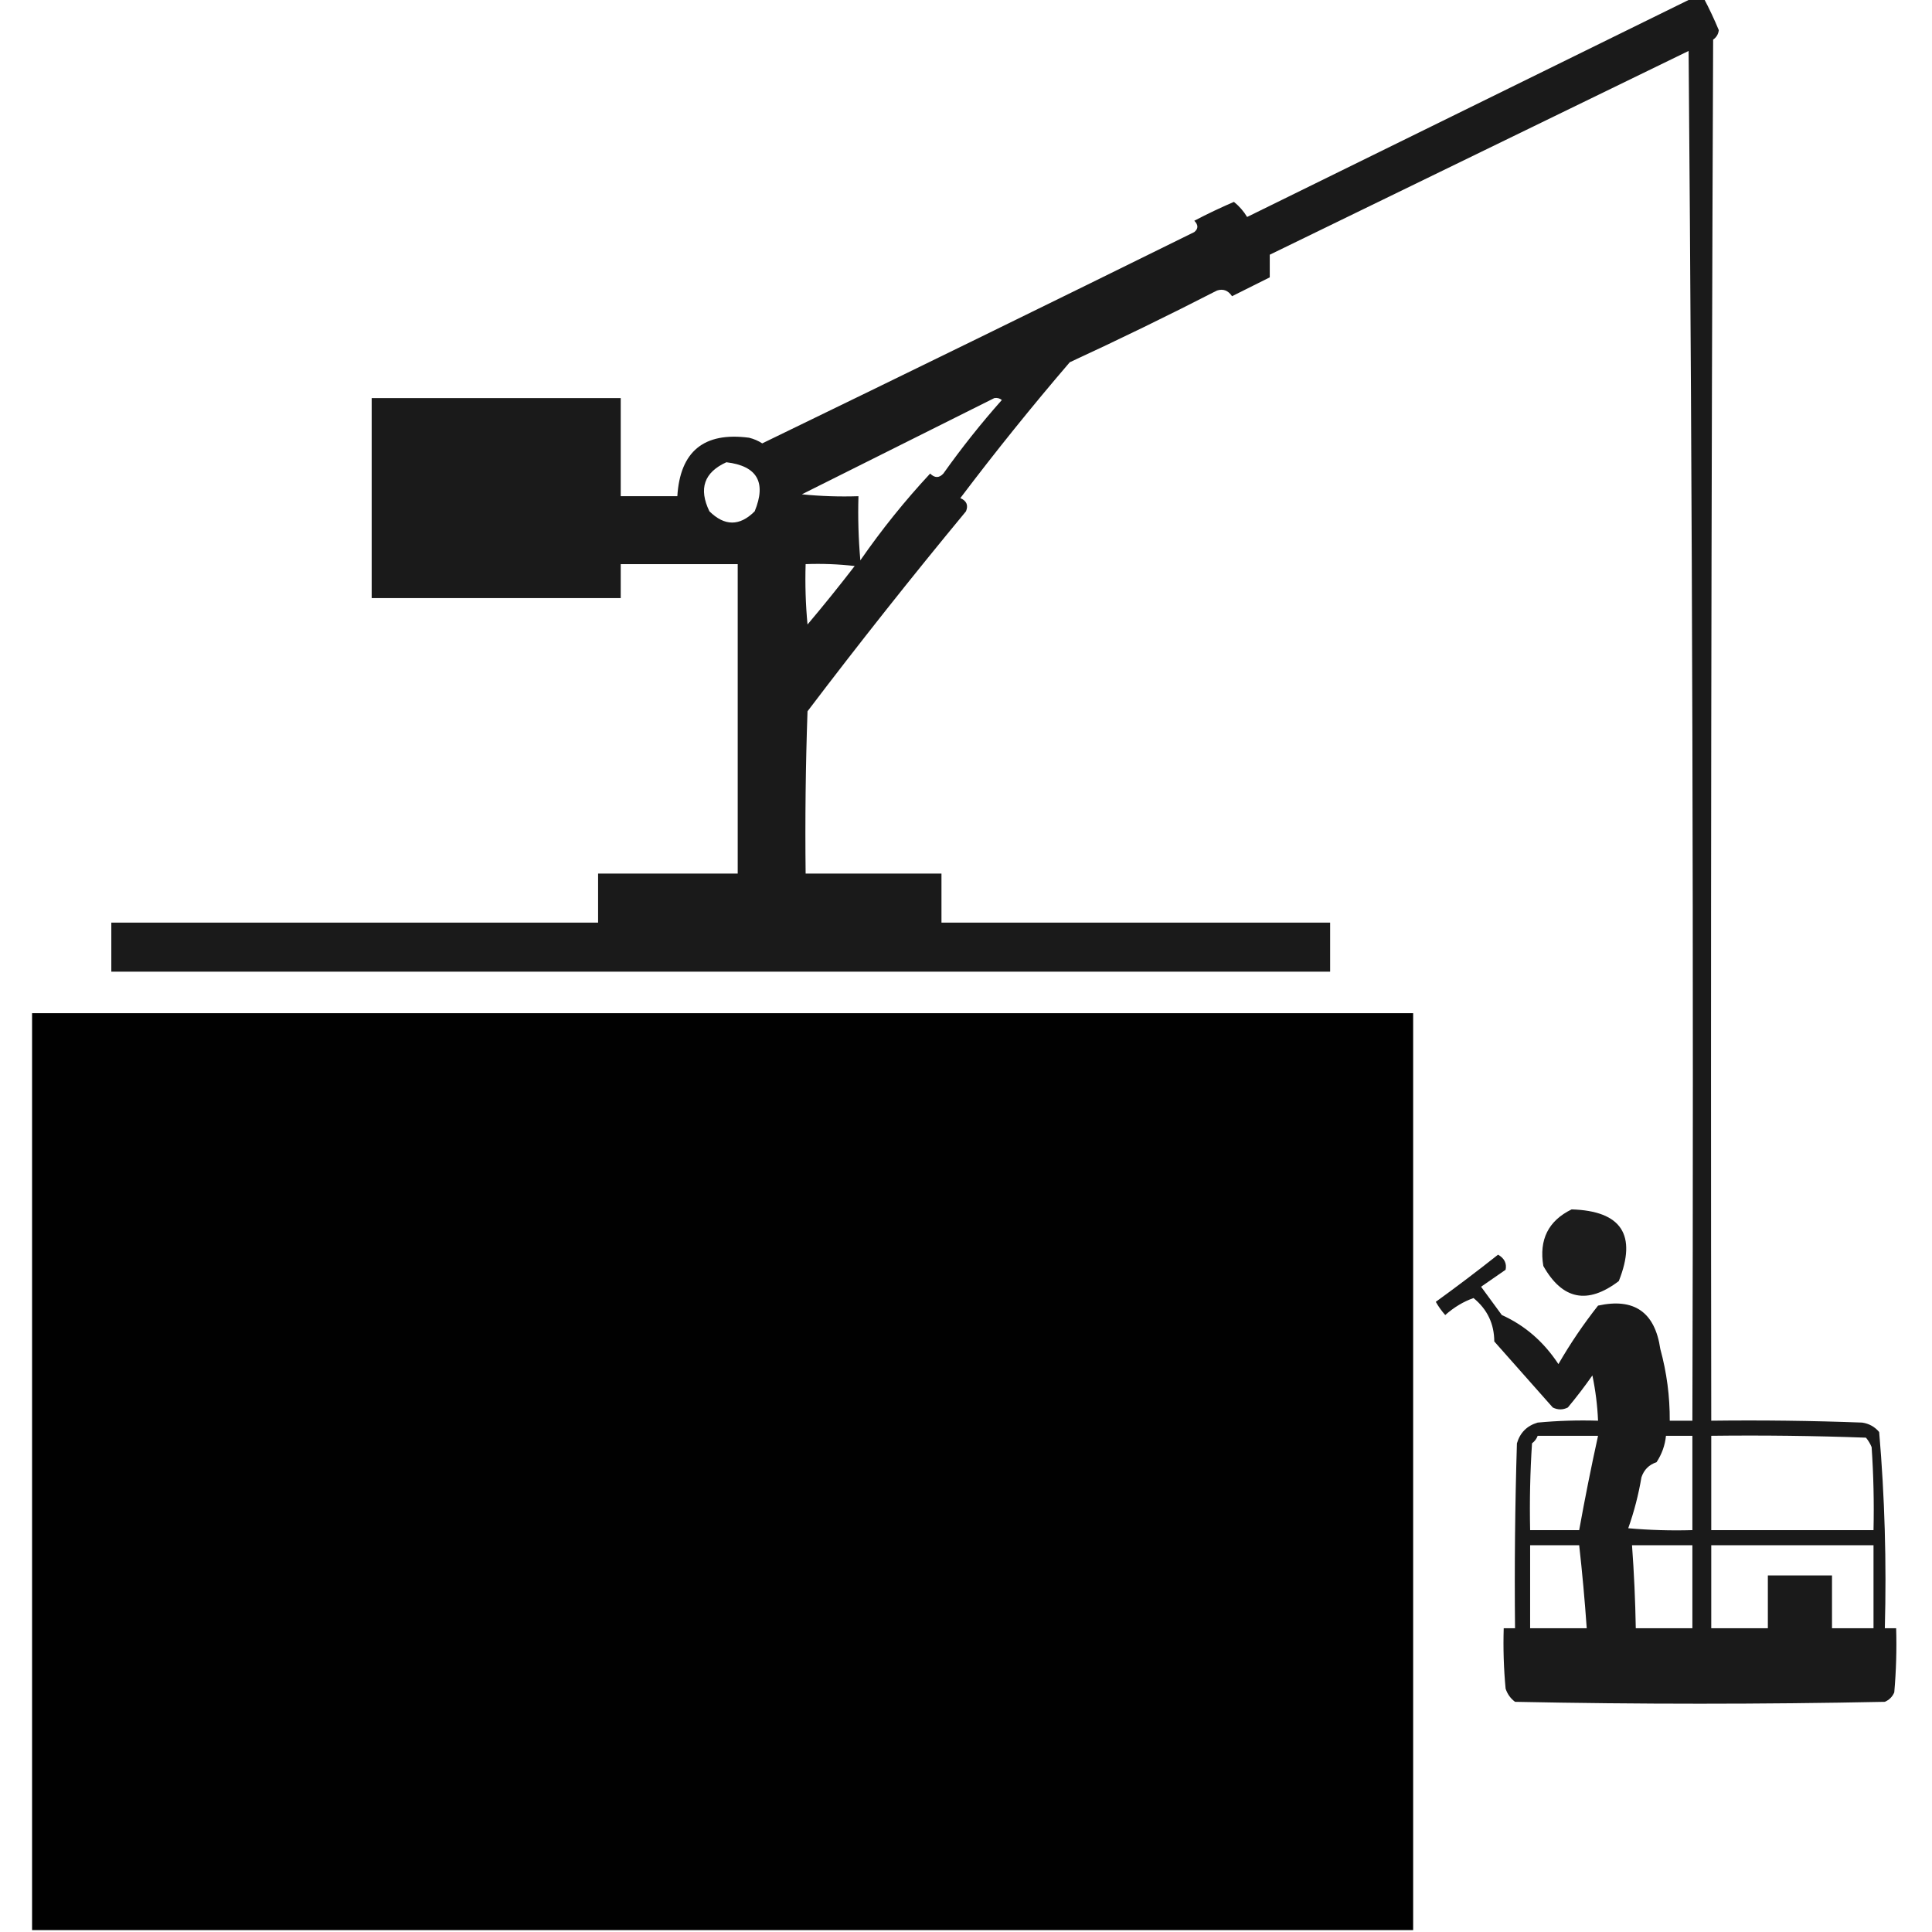 <svg xmlns="http://www.w3.org/2000/svg" xmlns:xlink="http://www.w3.org/1999/xlink" width="512px" height="512px" style="shape-rendering:geometricPrecision; text-rendering:geometricPrecision; image-rendering:optimizeQuality; fill-rule:evenodd; clip-rule:evenodd"><g><path style="opacity:0.895" fill="#000000" d="M 448.5,-0.5 C 449.5,-0.5 450.5,-0.5 451.5,-0.5C 452.956,2.247 454.289,5.08 455.5,8C 455.37,9.059 454.87,9.892 454,10.5C 453.5,132.5 453.333,254.5 453.5,376.5C 466.837,376.333 480.171,376.5 493.5,377C 495.329,377.273 496.829,378.107 498,379.5C 499.472,396.739 499.972,414.072 499.5,431.5C 500.5,431.5 501.5,431.5 502.5,431.5C 502.666,437.176 502.499,442.843 502,448.5C 501.5,449.667 500.667,450.5 499.5,451C 466.833,451.667 434.167,451.667 401.5,451C 400.299,450.097 399.465,448.931 399,447.5C 398.501,442.177 398.334,436.844 398.5,431.5C 399.5,431.5 400.5,431.5 401.5,431.5C 401.333,415.163 401.5,398.83 402,382.5C 402.833,379.667 404.667,377.833 407.5,377C 412.823,376.501 418.156,376.334 423.5,376.5C 423.328,372.466 422.828,368.466 422,364.5C 419.955,367.423 417.788,370.257 415.5,373C 414.167,373.667 412.833,373.667 411.5,373C 406.333,367.167 401.167,361.333 396,355.5C 395.977,350.808 394.144,346.975 390.5,344C 387.854,344.92 385.354,346.42 383,348.5C 382.044,347.421 381.211,346.255 380.5,345C 386.09,340.955 391.59,336.788 397,332.5C 398.678,333.466 399.345,334.799 399,336.5C 396.833,338 394.667,339.5 392.5,341C 394.333,343.5 396.167,346 398,348.5C 404.091,351.235 409.091,355.569 413,361.5C 416.129,356.074 419.629,350.907 423.5,346C 433.073,343.898 438.573,347.732 440,357.5C 441.704,363.722 442.537,370.055 442.5,376.5C 444.5,376.5 446.5,376.5 448.5,376.5C 448.833,255.498 448.5,134.498 447.5,13.5C 410.5,31.5 373.5,49.5 336.5,67.5C 336.5,69.5 336.5,71.5 336.5,73.5C 333.167,75.167 329.833,76.833 326.5,78.5C 325.468,76.96 324.135,76.46 322.5,77C 309.623,83.606 296.623,89.939 283.5,96C 273.454,107.711 263.787,119.711 254.5,132C 256.158,132.725 256.658,133.892 256,135.5C 241.619,152.879 227.619,170.546 214,188.5C 213.5,202.829 213.333,217.163 213.5,231.5C 225.5,231.5 237.5,231.5 249.5,231.5C 249.5,235.833 249.5,240.167 249.5,244.5C 283.833,244.5 318.167,244.5 352.5,244.5C 352.5,248.833 352.5,253.167 352.5,257.5C 244.833,257.5 137.167,257.5 29.5,257.5C 29.5,253.167 29.5,248.833 29.5,244.5C 72.5,244.5 115.5,244.5 158.5,244.5C 158.5,240.167 158.5,235.833 158.5,231.5C 170.833,231.5 183.167,231.5 195.5,231.5C 195.5,204.167 195.5,176.833 195.5,149.5C 185.167,149.5 174.833,149.5 164.5,149.5C 164.5,152.5 164.5,155.5 164.5,158.5C 142.5,158.5 120.5,158.5 98.5,158.5C 98.5,140.833 98.5,123.167 98.5,105.5C 120.5,105.5 142.5,105.5 164.5,105.5C 164.5,114.167 164.5,122.833 164.5,131.5C 169.5,131.5 174.5,131.5 179.5,131.5C 180.242,119.598 186.575,114.431 198.5,116C 199.766,116.309 200.933,116.809 202,117.5C 240.213,98.977 278.379,80.311 316.5,61.5C 317.59,60.609 317.59,59.609 316.5,58.5C 319.931,56.702 323.431,55.035 327,53.5C 328.394,54.613 329.561,55.947 330.5,57.5C 369.925,38.12 409.258,18.787 448.5,-0.5 Z M 263.5,105.5 C 264.239,105.369 264.906,105.536 265.5,106C 259.972,112.227 254.806,118.727 250,125.5C 248.887,126.711 247.72,126.711 246.5,125.5C 239.794,132.709 233.628,140.375 228,148.5C 227.501,142.843 227.334,137.176 227.5,131.5C 222.489,131.666 217.489,131.499 212.5,131C 229.592,122.454 246.592,113.954 263.5,105.5 Z M 192.5,122.5 C 200.658,123.477 203.158,127.811 200,135.5C 196.04,139.478 192.04,139.478 188,135.5C 185.095,129.509 186.595,125.176 192.5,122.5 Z M 213.5,149.5 C 217.846,149.334 222.179,149.501 226.5,150C 222.453,155.258 218.287,160.425 214,165.5C 213.501,160.177 213.334,154.844 213.5,149.5 Z M 407.5,380.5 C 412.833,380.5 418.167,380.5 423.5,380.5C 421.674,388.805 420.007,397.138 418.5,405.5C 414.167,405.5 409.833,405.5 405.5,405.5C 405.334,397.826 405.5,390.159 406,382.5C 406.717,381.956 407.217,381.289 407.5,380.5 Z M 441.5,380.5 C 443.833,380.5 446.167,380.5 448.5,380.5C 448.5,388.833 448.5,397.167 448.5,405.5C 442.824,405.666 437.157,405.499 431.5,405C 433.051,400.631 434.218,396.131 435,391.5C 435.667,389.5 437,388.167 439,387.5C 440.411,385.35 441.245,383.016 441.5,380.5 Z M 453.5,380.5 C 467.171,380.333 480.837,380.5 494.5,381C 495.126,381.75 495.626,382.584 496,383.5C 496.5,390.826 496.666,398.159 496.5,405.5C 482.167,405.5 467.833,405.5 453.5,405.5C 453.5,397.167 453.5,388.833 453.5,380.5 Z M 405.5,409.5 C 409.833,409.5 414.167,409.5 418.5,409.5C 419.319,416.81 419.986,424.144 420.5,431.5C 415.5,431.5 410.5,431.5 405.5,431.5C 405.5,424.167 405.5,416.833 405.5,409.5 Z M 432.5,409.5 C 437.833,409.5 443.167,409.5 448.5,409.5C 448.5,416.833 448.5,424.167 448.5,431.5C 443.5,431.5 438.5,431.5 433.5,431.5C 433.371,424.155 433.038,416.822 432.5,409.5 Z M 453.5,409.5 C 467.833,409.5 482.167,409.5 496.5,409.5C 496.5,416.833 496.5,424.167 496.5,431.5C 492.833,431.5 489.167,431.5 485.5,431.5C 485.5,426.833 485.5,422.167 485.5,417.5C 479.833,417.5 474.167,417.5 468.5,417.5C 468.5,422.167 468.5,426.833 468.5,431.5C 463.5,431.5 458.5,431.5 453.5,431.5C 453.5,424.167 453.5,416.833 453.5,409.5 Z"></path></g><g><path style="opacity:0.994" fill="#000000" d="M 374.5,511.5 C 252.5,511.5 130.5,511.5 8.5,511.5C 8.5,430.5 8.5,349.5 8.5,268.5C 130.5,268.5 252.5,268.5 374.5,268.5C 374.5,349.5 374.5,430.5 374.5,511.5 Z"></path></g><g><path style="opacity:0.888" fill="#000000" d="M 416.5,320.5 C 429.705,320.914 433.872,327.247 429,339.5C 420.72,345.788 414.053,344.455 409,335.5C 407.825,328.516 410.325,323.516 416.5,320.5 Z"></path></g></svg>